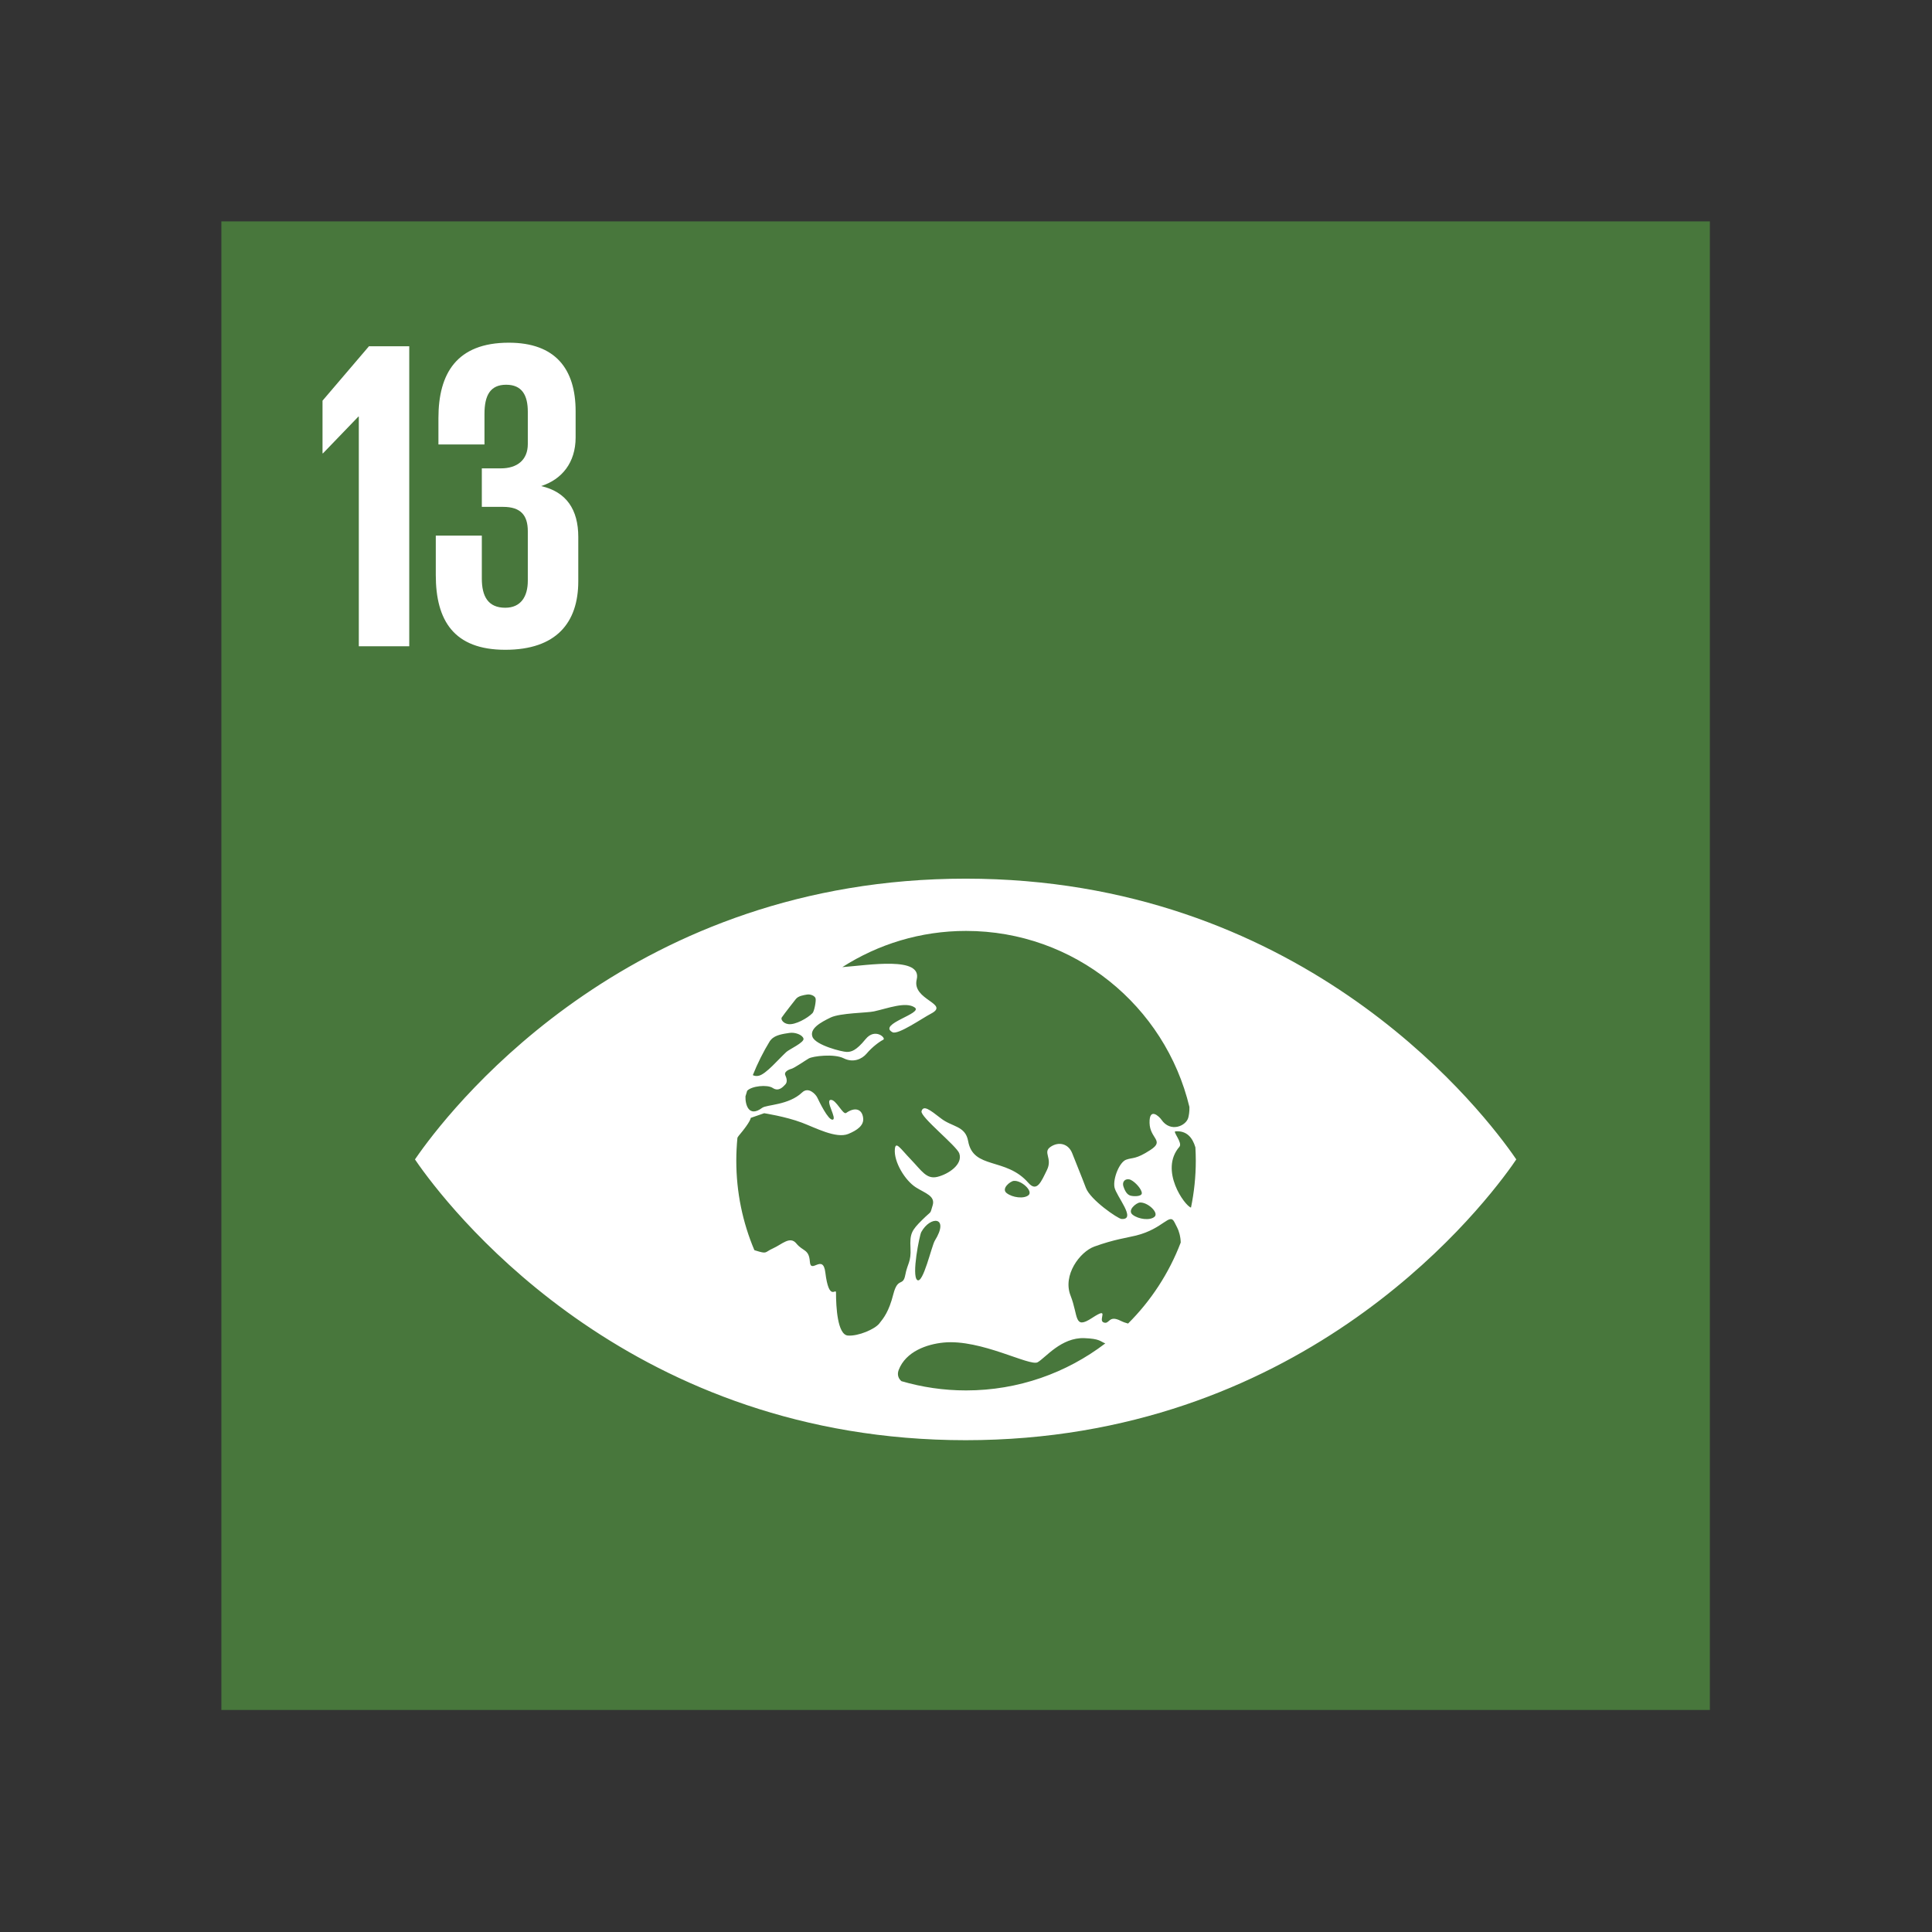 <svg xmlns="http://www.w3.org/2000/svg" xmlns:xlink="http://www.w3.org/1999/xlink" width="192px" height="192px" viewBox="0 0 192 192"><rect x="0" y="0" width="192" height="192" fill="#333333" stroke="none"/><title>icon SDG13</title><desc>Created with Sketch.</desc><g id="icon-SDG13" stroke="none" stroke-width="1" fill="none" fill-rule="evenodd"><g id="Group-8" transform="translate(22, 22)"><polygon id="Fill-1" fill="#48773C" points="0 147.934 147.924 147.934 147.924 0 0 0"></polygon><polygon id="Fill-2" fill="#FFFFFF" points="18.671 12.409 18.671 42.223 13.658 42.223 13.658 19.402 13.614 19.402 10.098 23.051 10.052 23.051 10.052 17.818 14.669 12.409"></polygon><g id="Group-7" transform="translate(18.845, 11.884)" fill="#FFFFFF"><path d="M16.36,6.991 L16.36,9.584 C16.36,12.09 14.997,13.76 12.931,14.422 C15.436,14.993 16.624,16.751 16.624,19.478 L16.624,23.875 C16.624,28.009 14.426,30.691 9.368,30.691 C4.267,30.691 2.463,27.789 2.463,23.26 L2.463,19.346 L7.038,19.346 L7.038,23.613 C7.038,25.371 7.652,26.513 9.368,26.513 C10.905,26.513 11.608,25.415 11.608,23.831 L11.608,18.907 C11.608,17.323 10.905,16.488 9.148,16.488 L7.038,16.488 L7.038,12.662 L8.93,12.662 C10.555,12.662 11.608,11.826 11.608,10.244 L11.608,7.034 C11.608,5.406 11.039,4.351 9.456,4.351 C7.875,4.351 7.302,5.406 7.302,7.253 L7.302,10.287 L2.726,10.287 L2.726,7.65 C2.726,3.251 4.531,0.173 9.719,0.173 C14.338,0.173 16.36,2.768 16.36,6.991" id="Fill-3"></path><path d="M77.514,86.124 C76.902,85.956 74.338,82.413 76.365,80.08 C76.701,79.697 75.685,78.569 75.963,78.547 C77.071,78.461 77.661,79.148 77.952,80.14 C77.975,80.577 77.992,81.019 77.992,81.463 C77.992,83.061 77.825,84.619 77.514,86.124 M71.261,97.649 C71.031,97.585 70.798,97.511 70.543,97.385 C69.297,96.75 69.446,97.764 68.834,97.54 C68.217,97.312 69.525,95.89 67.684,97.092 C65.852,98.292 66.347,96.907 65.547,94.875 C64.739,92.842 66.467,90.522 67.91,89.997 C69.893,89.279 71.124,89.133 72.054,88.903 C74.797,88.218 75.377,86.591 75.874,87.581 C75.968,87.766 76.059,87.943 76.142,88.109 C76.301,88.405 76.485,89.005 76.494,89.596 C75.33,92.648 73.534,95.387 71.261,97.649 M55.159,104.295 C52.929,104.295 50.778,103.97 48.742,103.376 C48.45,103.137 48.283,102.738 48.466,102.26 C49.173,100.418 51.276,99.697 52.936,99.537 C56.639,99.176 61.504,101.94 62.278,101.494 C63.055,101.049 64.619,99.014 66.916,99.099 C68.483,99.159 68.471,99.422 68.998,99.621 C65.158,102.55 60.364,104.295 55.159,104.295 M52.055,89.415 C51.741,89.928 50.883,93.768 50.306,93.321 C49.727,92.873 50.539,88.868 50.707,88.564 C51.608,86.91 53.559,86.991 52.055,89.415 M61.379,84.882 C60.928,85.283 59.773,85.136 59.196,84.685 C58.622,84.239 59.561,83.498 59.904,83.471 C60.672,83.402 61.826,84.475 61.379,84.882 M71.454,84.921 C71.208,84.829 70.992,84.596 70.804,84.036 C70.619,83.475 71.09,83.155 71.55,83.381 C72.019,83.619 72.627,84.317 72.627,84.691 C72.627,85.065 71.706,85.02 71.454,84.921 M72.425,85.623 C73.193,85.561 74.345,86.624 73.895,87.033 C73.445,87.437 72.295,87.289 71.718,86.837 C71.143,86.39 72.08,85.651 72.425,85.623 M47.935,94.726 C47.491,96.472 46.973,97.101 46.532,97.651 C46.091,98.208 44.456,98.918 43.419,98.842 C42.381,98.764 42.236,95.993 42.236,94.568 C42.236,94.076 41.539,95.536 41.175,92.569 C40.943,90.671 39.724,92.768 39.639,91.501 C39.552,90.237 38.943,90.489 38.302,89.699 C37.666,88.91 36.871,89.776 35.981,90.175 C35.096,90.569 35.46,90.776 34.201,90.38 C34.168,90.37 34.152,90.36 34.121,90.349 C32.965,87.618 32.327,84.615 32.327,81.463 C32.327,80.693 32.368,79.935 32.44,79.185 C32.483,79.109 32.528,79.036 32.581,78.973 C33.788,77.544 33.762,77.21 33.762,77.21 L35.097,76.747 C35.097,76.747 37.23,77.075 38.837,77.681 C40.16,78.177 42.245,79.3 43.457,78.805 C44.333,78.444 45.019,77.965 44.936,77.235 C44.837,76.32 44.117,76.102 43.244,76.72 C42.922,76.947 42.236,75.34 41.698,75.422 C41.16,75.502 42.363,77.309 41.907,77.386 C41.449,77.464 40.53,75.502 40.373,75.184 C40.219,74.868 39.508,74.08 38.871,74.681 C37.525,75.961 35.338,75.883 34.899,76.212 C33.562,77.211 33.209,75.883 33.239,75.073 C33.293,74.888 33.348,74.701 33.407,74.518 C33.843,74.037 35.41,73.877 35.947,74.236 C36.538,74.631 36.962,74.135 37.192,73.895 C37.427,73.661 37.344,73.282 37.197,72.967 C37.047,72.65 37.492,72.418 37.798,72.336 C38.106,72.254 39.123,71.542 39.528,71.305 C39.939,71.069 42.049,70.813 42.995,71.286 C43.941,71.762 44.809,71.373 45.274,70.826 C45.857,70.134 46.6,69.606 46.929,69.446 C47.26,69.291 46.115,68.222 45.173,69.388 C44.229,70.547 43.748,70.655 43.305,70.655 C42.861,70.655 40.226,69.997 39.901,69.164 C39.58,68.333 40.725,67.71 41.698,67.238 C42.67,66.774 45.332,66.78 46.013,66.626 C47.396,66.323 49.164,65.628 50.055,66.235 C50.942,66.83 46.335,67.88 47.849,68.697 C48.388,68.993 50.824,67.296 51.658,66.862 C53.622,65.849 49.754,65.515 50.256,63.457 C50.824,61.13 45.513,62.03 42.865,62.228 C46.416,59.953 50.632,58.63 55.159,58.63 C65.93,58.63 74.952,66.091 77.358,76.124 C77.374,76.62 77.297,76.978 77.247,77.181 C77.04,78.003 75.479,78.711 74.573,77.386 C74.343,77.052 73.363,76.128 73.396,77.709 C73.428,79.292 74.934,79.454 73.474,80.404 C72.016,81.353 71.749,81.124 71.075,81.363 C70.402,81.601 69.75,83.232 69.91,84.103 C70.074,84.975 72.155,87.354 70.61,87.256 C70.249,87.229 67.521,85.367 67.07,84.168 C66.595,82.907 66.076,81.672 65.708,80.721 C65.336,79.773 64.373,79.531 63.557,80.089 C62.746,80.645 63.785,81.2 63.2,82.389 C62.618,83.576 62.2,84.637 61.343,83.656 C59.115,81.102 55.877,82.362 55.368,79.521 C55.095,77.98 53.768,78.128 52.659,77.255 C51.544,76.388 50.924,75.916 50.736,76.544 C50.571,77.095 54.226,79.993 54.486,80.735 C54.874,81.838 53.392,82.811 52.306,83.072 C51.227,83.331 50.75,82.463 49.686,81.355 C48.623,80.25 48.157,79.458 48.084,80.327 C47.977,81.583 49.093,83.428 50.177,84.117 C51.101,84.702 52.136,84.967 51.837,85.917 C51.536,86.869 51.831,86.33 50.796,87.354 C49.759,88.383 49.562,88.714 49.638,90.135 C49.712,91.561 49.341,91.643 49.119,92.828 C48.897,94.013 48.382,92.988 47.935,94.726 M35.67,69.566 C35.722,69.504 35.769,69.452 35.789,69.427 C36.2,68.957 37.021,68.857 37.589,68.769 C38.157,68.671 38.915,68.957 39.006,69.335 C39.103,69.711 37.581,70.4 37.303,70.659 C36.515,71.385 35.28,72.864 34.559,73.023 C34.322,73.076 34.128,73.04 33.969,72.961 C34.444,71.778 35.011,70.64 35.67,69.566 M36.841,67.238 C37.136,66.804 38.117,65.566 38.237,65.41 C38.489,65.085 38.99,65.018 39.342,64.956 C39.689,64.889 40.153,65.085 40.209,65.346 C40.269,65.608 40.074,66.623 39.903,66.797 C39.422,67.296 38.171,68 37.481,67.889 C36.948,67.807 36.739,67.395 36.841,67.238 M109.418,80.729 C105.521,75.262 87.892,53.436 55.121,53.436 C22.346,53.436 4.722,75.262 0.819,80.729 C0.653,80.962 0.51,81.164 0.394,81.336 C0.51,81.513 0.653,81.714 0.819,81.95 C4.722,87.414 22.346,109.241 55.121,109.241 C87.892,109.241 105.521,87.414 109.418,81.95 C109.588,81.714 109.728,81.513 109.841,81.336 C109.728,81.164 109.588,80.962 109.418,80.729" id="Fill-5"></path></g></g></g></svg>